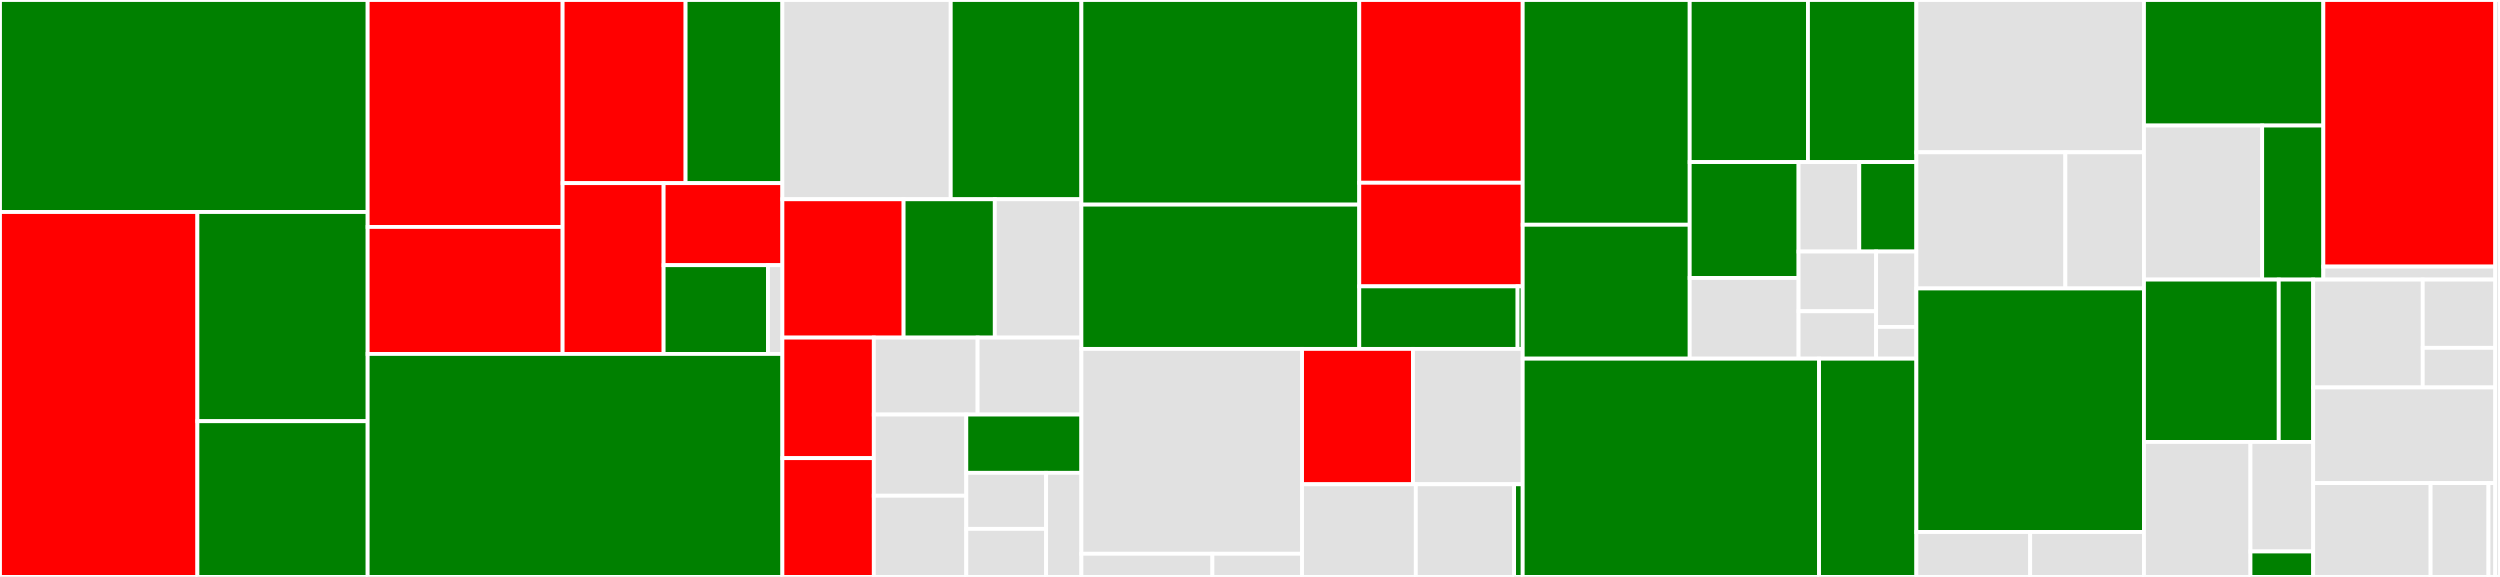 <svg baseProfile="full" width="650" height="150" viewBox="0 0 650 150" version="1.1"
xmlns="http://www.w3.org/2000/svg" xmlns:ev="http://www.w3.org/2001/xml-events"
xmlns:xlink="http://www.w3.org/1999/xlink">

<rect x="0" y="0" width="650" height="150" fill="#333333" stroke="none"/>

<style>rect.s{mask:url(#mask);}</style>
<defs>
  <pattern id="white" width="4" height="4" patternUnits="userSpaceOnUse" patternTransform="rotate(45)">
    <rect width="2" height="2" transform="translate(0,0)" fill="white"></rect>
  </pattern>
  <mask id="mask">
    <rect x="0" y="0" width="100%" height="100%" fill="url(#white)"></rect>
  </mask>
</defs>

<rect x="0" y="0" width="95.592" height="55.12" fill="green" stroke="white" stroke-width="1" class=" tooltipped" data-content="internal/digraph/scheduler/node.go"><title>internal/digraph/scheduler/node.go</title></rect>
<rect x="0" y="55.12" width="51.324" height="94.88" fill="red" stroke="white" stroke-width="1" class=" tooltipped" data-content="internal/digraph/scheduler/scheduler.go"><title>internal/digraph/scheduler/scheduler.go</title></rect>
<rect x="51.324" y="55.12" width="44.268" height="54.391" fill="green" stroke="white" stroke-width="1" class=" tooltipped" data-content="internal/digraph/scheduler/data.go"><title>internal/digraph/scheduler/data.go</title></rect>
<rect x="51.324" y="109.512" width="44.268" height="40.488" fill="green" stroke="white" stroke-width="1" class=" tooltipped" data-content="internal/digraph/scheduler/graph.go"><title>internal/digraph/scheduler/graph.go</title></rect>
<rect x="95.592" y="0" width="50.688" height="59.005" fill="red" stroke="white" stroke-width="1" class=" tooltipped" data-content="internal/digraph/executor/docker.go"><title>internal/digraph/executor/docker.go</title></rect>
<rect x="95.592" y="59.005" width="50.688" height="33.017" fill="red" stroke="white" stroke-width="1" class=" tooltipped" data-content="internal/digraph/executor/command.go"><title>internal/digraph/executor/command.go</title></rect>
<rect x="146.281" y="0" width="31.972" height="47.617" fill="red" stroke="white" stroke-width="1" class=" tooltipped" data-content="internal/digraph/executor/http.go"><title>internal/digraph/executor/http.go</title></rect>
<rect x="178.253" y="0" width="25.169" height="47.617" fill="green" stroke="white" stroke-width="1" class=" tooltipped" data-content="internal/digraph/executor/ssh.go"><title>internal/digraph/executor/ssh.go</title></rect>
<rect x="146.281" y="47.617" width="26.261" height="44.405" fill="red" stroke="white" stroke-width="1" class=" tooltipped" data-content="internal/digraph/executor/sub.go"><title>internal/digraph/executor/sub.go</title></rect>
<rect x="172.541" y="47.617" width="30.881" height="21.328" fill="red" stroke="white" stroke-width="1" class=" tooltipped" data-content="internal/digraph/executor/jq.go"><title>internal/digraph/executor/jq.go</title></rect>
<rect x="172.541" y="68.946" width="27.138" height="23.077" fill="green" stroke="white" stroke-width="1" class=" tooltipped" data-content="internal/digraph/executor/mail.go"><title>internal/digraph/executor/mail.go</title></rect>
<rect x="199.679" y="68.946" width="3.743" height="23.077" fill="#e1e1e1" stroke="white" stroke-width="1" class=" tooltipped" data-content="internal/digraph/executor/executor.go"><title>internal/digraph/executor/executor.go</title></rect>
<rect x="95.592" y="92.023" width="107.829" height="57.977" fill="green" stroke="white" stroke-width="1" class=" tooltipped" data-content="internal/digraph/builder.go"><title>internal/digraph/builder.go</title></rect>
<rect x="203.422" y="0" width="43.768" height="51.806" fill="#e1e1e1" stroke="white" stroke-width="1" class=" tooltipped" data-content="internal/digraph/params.go"><title>internal/digraph/params.go</title></rect>
<rect x="247.19" y="0" width="33.973" height="51.806" fill="green" stroke="white" stroke-width="1" class=" tooltipped" data-content="internal/digraph/loader.go"><title>internal/digraph/loader.go</title></rect>
<rect x="203.422" y="51.806" width="31.517" height="35.972" fill="red" stroke="white" stroke-width="1" class=" tooltipped" data-content="internal/digraph/dag.go"><title>internal/digraph/dag.go</title></rect>
<rect x="234.938" y="51.806" width="23.712" height="35.972" fill="green" stroke="white" stroke-width="1" class=" tooltipped" data-content="internal/digraph/exec.go"><title>internal/digraph/exec.go</title></rect>
<rect x="258.651" y="51.806" width="22.512" height="35.972" fill="#e1e1e1" stroke="white" stroke-width="1" class=" tooltipped" data-content="internal/digraph/template.go"><title>internal/digraph/template.go</title></rect>
<rect x="203.422" y="87.778" width="23.773" height="31.338" fill="red" stroke="white" stroke-width="1" class=" tooltipped" data-content="internal/digraph/condition.go"><title>internal/digraph/condition.go</title></rect>
<rect x="203.422" y="119.116" width="23.773" height="30.884" fill="red" stroke="white" stroke-width="1" class=" tooltipped" data-content="internal/digraph/context.go"><title>internal/digraph/context.go</title></rect>
<rect x="227.195" y="87.778" width="26.984" height="20.007" fill="#e1e1e1" stroke="white" stroke-width="1" class=" tooltipped" data-content="internal/digraph/assert.go"><title>internal/digraph/assert.go</title></rect>
<rect x="254.179" y="87.778" width="26.984" height="20.007" fill="#e1e1e1" stroke="white" stroke-width="1" class=" tooltipped" data-content="internal/digraph/command.go"><title>internal/digraph/command.go</title></rect>
<rect x="227.195" y="107.785" width="24.042" height="21.108" fill="#e1e1e1" stroke="white" stroke-width="1" class=" tooltipped" data-content="internal/digraph/schedule.go"><title>internal/digraph/schedule.go</title></rect>
<rect x="227.195" y="128.892" width="24.042" height="21.108" fill="#e1e1e1" stroke="white" stroke-width="1" class=" tooltipped" data-content="internal/digraph/variables.go"><title>internal/digraph/variables.go</title></rect>
<rect x="251.238" y="107.785" width="29.925" height="15.154" fill="green" stroke="white" stroke-width="1" class=" tooltipped" data-content="internal/digraph/syncmap.go"><title>internal/digraph/syncmap.go</title></rect>
<rect x="251.238" y="122.939" width="20.748" height="14.571" fill="#e1e1e1" stroke="white" stroke-width="1" class=" tooltipped" data-content="internal/digraph/func.go"><title>internal/digraph/func.go</title></rect>
<rect x="251.238" y="137.51" width="20.748" height="12.49" fill="#e1e1e1" stroke="white" stroke-width="1" class=" tooltipped" data-content="internal/digraph/step.go"><title>internal/digraph/step.go</title></rect>
<rect x="271.986" y="122.939" width="9.177" height="27.061" fill="#e1e1e1" stroke="white" stroke-width="1" class=" tooltipped" data-content="internal/digraph/errors.go"><title>internal/digraph/errors.go</title></rect>
<rect x="281.163" y="0" width="72.248" height="53.204" fill="green" stroke="white" stroke-width="1" class=" tooltipped" data-content="internal/persistence/jsondb/dataroot.go"><title>internal/persistence/jsondb/dataroot.go</title></rect>
<rect x="281.163" y="53.204" width="72.248" height="37.512" fill="green" stroke="white" stroke-width="1" class=" tooltipped" data-content="internal/persistence/jsondb/record.go"><title>internal/persistence/jsondb/record.go</title></rect>
<rect x="353.411" y="0" width="42.492" height="47.517" fill="red" stroke="white" stroke-width="1" class=" tooltipped" data-content="internal/persistence/jsondb/jsondb.go"><title>internal/persistence/jsondb/jsondb.go</title></rect>
<rect x="353.411" y="47.517" width="42.492" height="26.935" fill="red" stroke="white" stroke-width="1" class=" tooltipped" data-content="internal/persistence/jsondb/writer.go"><title>internal/persistence/jsondb/writer.go</title></rect>
<rect x="353.411" y="74.453" width="41.164" height="16.263" fill="green" stroke="white" stroke-width="1" class=" tooltipped" data-content="internal/persistence/jsondb/execution.go"><title>internal/persistence/jsondb/execution.go</title></rect>
<rect x="394.575" y="74.453" width="1.328" height="16.263" fill="green" stroke="white" stroke-width="1" class=" tooltipped" data-content="internal/persistence/jsondb/time.go"><title>internal/persistence/jsondb/time.go</title></rect>
<rect x="281.163" y="90.715" width="57.37" height="53.262" fill="#e1e1e1" stroke="white" stroke-width="1" class=" tooltipped" data-content="internal/persistence/local/dag_store.go"><title>internal/persistence/local/dag_store.go</title></rect>
<rect x="281.163" y="143.977" width="34.063" height="6.023" fill="#e1e1e1" stroke="white" stroke-width="1" class=" tooltipped" data-content="internal/persistence/local/flag_store.go"><title>internal/persistence/local/flag_store.go</title></rect>
<rect x="315.226" y="143.977" width="23.307" height="6.023" fill="#e1e1e1" stroke="white" stroke-width="1" class=" tooltipped" data-content="internal/persistence/local/storage/storage.go"><title>internal/persistence/local/storage/storage.go</title></rect>
<rect x="338.533" y="90.715" width="28.838" height="35.194" fill="red" stroke="white" stroke-width="1" class=" tooltipped" data-content="internal/persistence/status.go"><title>internal/persistence/status.go</title></rect>
<rect x="367.371" y="90.715" width="28.532" height="35.194" fill="#e1e1e1" stroke="white" stroke-width="1" class=" tooltipped" data-content="internal/persistence/filecache/filecache.go"><title>internal/persistence/filecache/filecache.go</title></rect>
<rect x="338.533" y="125.91" width="29.581" height="24.09" fill="#e1e1e1" stroke="white" stroke-width="1" class=" tooltipped" data-content="internal/persistence/grep/grep.go"><title>internal/persistence/grep/grep.go</title></rect>
<rect x="368.114" y="125.91" width="25.548" height="24.09" fill="#e1e1e1" stroke="white" stroke-width="1" class=" tooltipped" data-content="internal/persistence/node.go"><title>internal/persistence/node.go</title></rect>
<rect x="393.662" y="125.91" width="2.241" height="24.09" fill="green" stroke="white" stroke-width="1" class=" tooltipped" data-content="internal/persistence/execution.go"><title>internal/persistence/execution.go</title></rect>
<rect x="395.903" y="0" width="43.421" height="58.436" fill="green" stroke="white" stroke-width="1" class=" tooltipped" data-content="internal/cmd/context.go"><title>internal/cmd/context.go</title></rect>
<rect x="395.903" y="58.436" width="43.421" height="34.813" fill="green" stroke="white" stroke-width="1" class=" tooltipped" data-content="internal/cmd/restart.go"><title>internal/cmd/restart.go</title></rect>
<rect x="439.324" y="0" width="30.75" height="42.136" fill="green" stroke="white" stroke-width="1" class=" tooltipped" data-content="internal/cmd/start.go"><title>internal/cmd/start.go</title></rect>
<rect x="470.074" y="0" width="28.187" height="42.136" fill="green" stroke="white" stroke-width="1" class=" tooltipped" data-content="internal/cmd/retry.go"><title>internal/cmd/retry.go</title></rect>
<rect x="439.324" y="42.136" width="28.307" height="30.134" fill="green" stroke="white" stroke-width="1" class=" tooltipped" data-content="internal/cmd/dry.go"><title>internal/cmd/dry.go</title></rect>
<rect x="439.324" y="72.27" width="28.307" height="20.979" fill="#e1e1e1" stroke="white" stroke-width="1" class=" tooltipped" data-content="internal/cmd/startall.go"><title>internal/cmd/startall.go</title></rect>
<rect x="467.631" y="42.136" width="15.779" height="23.265" fill="#e1e1e1" stroke="white" stroke-width="1" class=" tooltipped" data-content="internal/cmd/stop.go"><title>internal/cmd/stop.go</title></rect>
<rect x="483.41" y="42.136" width="14.851" height="23.265" fill="green" stroke="white" stroke-width="1" class=" tooltipped" data-content="internal/cmd/status.go"><title>internal/cmd/status.go</title></rect>
<rect x="467.631" y="65.401" width="20.162" height="15.53" fill="#e1e1e1" stroke="white" stroke-width="1" class=" tooltipped" data-content="internal/cmd/scheduler.go"><title>internal/cmd/scheduler.go</title></rect>
<rect x="467.631" y="80.932" width="20.162" height="12.317" fill="#e1e1e1" stroke="white" stroke-width="1" class=" tooltipped" data-content="internal/cmd/server.go"><title>internal/cmd/server.go</title></rect>
<rect x="487.793" y="65.401" width="10.469" height="19.597" fill="#e1e1e1" stroke="white" stroke-width="1" class=" tooltipped" data-content="internal/cmd/flags.go"><title>internal/cmd/flags.go</title></rect>
<rect x="487.793" y="84.998" width="10.469" height="8.251" fill="#e1e1e1" stroke="white" stroke-width="1" class=" tooltipped" data-content="internal/cmd/version.go"><title>internal/cmd/version.go</title></rect>
<rect x="395.903" y="93.249" width="77.054" height="56.751" fill="green" stroke="white" stroke-width="1" class=" tooltipped" data-content="internal/agent/agent.go"><title>internal/agent/agent.go</title></rect>
<rect x="472.957" y="93.249" width="25.304" height="56.751" fill="green" stroke="white" stroke-width="1" class=" tooltipped" data-content="internal/agent/reporter.go"><title>internal/agent/reporter.go</title></rect>
<rect x="498.261" y="0" width="59.169" height="39.599" fill="#e1e1e1" stroke="white" stroke-width="1" class=" tooltipped" data-content="internal/cmdutil/eval.go"><title>internal/cmdutil/eval.go</title></rect>
<rect x="498.261" y="39.599" width="38.735" height="35.401" fill="#e1e1e1" stroke="white" stroke-width="1" class=" tooltipped" data-content="internal/cmdutil/cmd.go"><title>internal/cmdutil/cmd.go</title></rect>
<rect x="536.996" y="39.599" width="20.435" height="35.401" fill="#e1e1e1" stroke="white" stroke-width="1" class=" tooltipped" data-content="internal/cmdutil/sub.go"><title>internal/cmdutil/sub.go</title></rect>
<rect x="498.261" y="75.0" width="59.169" height="63.321" fill="green" stroke="white" stroke-width="1" class=" tooltipped" data-content="internal/config/loader.go"><title>internal/config/loader.go</title></rect>
<rect x="498.261" y="138.321" width="29.585" height="11.679" fill="#e1e1e1" stroke="white" stroke-width="1" class=" tooltipped" data-content="internal/config/config.go"><title>internal/config/config.go</title></rect>
<rect x="527.846" y="138.321" width="29.585" height="11.679" fill="#e1e1e1" stroke="white" stroke-width="1" class=" tooltipped" data-content="internal/config/resolver.go"><title>internal/config/resolver.go</title></rect>
<rect x="557.431" y="0" width="46.638" height="32.643" fill="green" stroke="white" stroke-width="1" class=" tooltipped" data-content="internal/scheduler/scheduler.go"><title>internal/scheduler/scheduler.go</title></rect>
<rect x="557.431" y="32.643" width="30.733" height="40.052" fill="#e1e1e1" stroke="white" stroke-width="1" class=" tooltipped" data-content="internal/scheduler/manager.go"><title>internal/scheduler/manager.go</title></rect>
<rect x="588.163" y="32.643" width="15.906" height="40.052" fill="green" stroke="white" stroke-width="1" class=" tooltipped" data-content="internal/scheduler/job.go"><title>internal/scheduler/job.go</title></rect>
<rect x="604.069" y="0" width="44.707" height="69.314" fill="red" stroke="white" stroke-width="1" class=" tooltipped" data-content="internal/client/client.go"><title>internal/client/client.go</title></rect>
<rect x="604.069" y="69.314" width="44.707" height="3.381" fill="#e1e1e1" stroke="white" stroke-width="1" class=" tooltipped" data-content="internal/client/interface.go"><title>internal/client/interface.go</title></rect>
<rect x="557.431" y="72.695" width="35.044" height="42.211" fill="green" stroke="white" stroke-width="1" class=" tooltipped" data-content="internal/logger/logger.go"><title>internal/logger/logger.go</title></rect>
<rect x="592.475" y="72.695" width="8.953" height="42.211" fill="green" stroke="white" stroke-width="1" class=" tooltipped" data-content="internal/logger/context.go"><title>internal/logger/context.go</title></rect>
<rect x="557.431" y="114.906" width="27.69" height="35.094" fill="#e1e1e1" stroke="white" stroke-width="1" class=" tooltipped" data-content="internal/fileutil/fileutil.go"><title>internal/fileutil/fileutil.go</title></rect>
<rect x="585.121" y="114.906" width="16.306" height="28.472" fill="#e1e1e1" stroke="white" stroke-width="1" class=" tooltipped" data-content="internal/fileutil/resolver.go"><title>internal/fileutil/resolver.go</title></rect>
<rect x="585.121" y="143.378" width="16.306" height="6.622" fill="green" stroke="white" stroke-width="1" class=" tooltipped" data-content="internal/fileutil/name.go"><title>internal/fileutil/name.go</title></rect>
<rect x="601.427" y="72.695" width="28.486" height="28.049" fill="#e1e1e1" stroke="white" stroke-width="1" class=" tooltipped" data-content="internal/stringutil/matcher.go"><title>internal/stringutil/matcher.go</title></rect>
<rect x="629.914" y="72.695" width="18.863" height="17.745" fill="#e1e1e1" stroke="white" stroke-width="1" class=" tooltipped" data-content="internal/stringutil/kv.go"><title>internal/stringutil/kv.go</title></rect>
<rect x="629.914" y="90.44" width="18.863" height="10.304" fill="#e1e1e1" stroke="white" stroke-width="1" class=" tooltipped" data-content="internal/stringutil/stringutil.go"><title>internal/stringutil/stringutil.go</title></rect>
<rect x="601.427" y="100.744" width="47.349" height="24.856" fill="#e1e1e1" stroke="white" stroke-width="1" class=" tooltipped" data-content="internal/mailer/mailer.go"><title>internal/mailer/mailer.go</title></rect>
<rect x="601.427" y="125.6" width="30.533" height="24.4" fill="#e1e1e1" stroke="white" stroke-width="1" class=" tooltipped" data-content="internal/sock/server.go"><title>internal/sock/server.go</title></rect>
<rect x="631.961" y="125.6" width="15.045" height="24.4" fill="#e1e1e1" stroke="white" stroke-width="1" class=" tooltipped" data-content="internal/sock/client.go"><title>internal/sock/client.go</title></rect>
<rect x="647.006" y="125.6" width="1.77" height="24.4" fill="#e1e1e1" stroke="white" stroke-width="1" class=" tooltipped" data-content="internal/build/build.go"><title>internal/build/build.go</title></rect>
<rect x="648.776" y="0" width="1.224" height="150" fill="#e1e1e1" stroke="white" stroke-width="1" class=" tooltipped" data-content="cmd/main.go"><title>cmd/main.go</title></rect>
</svg>